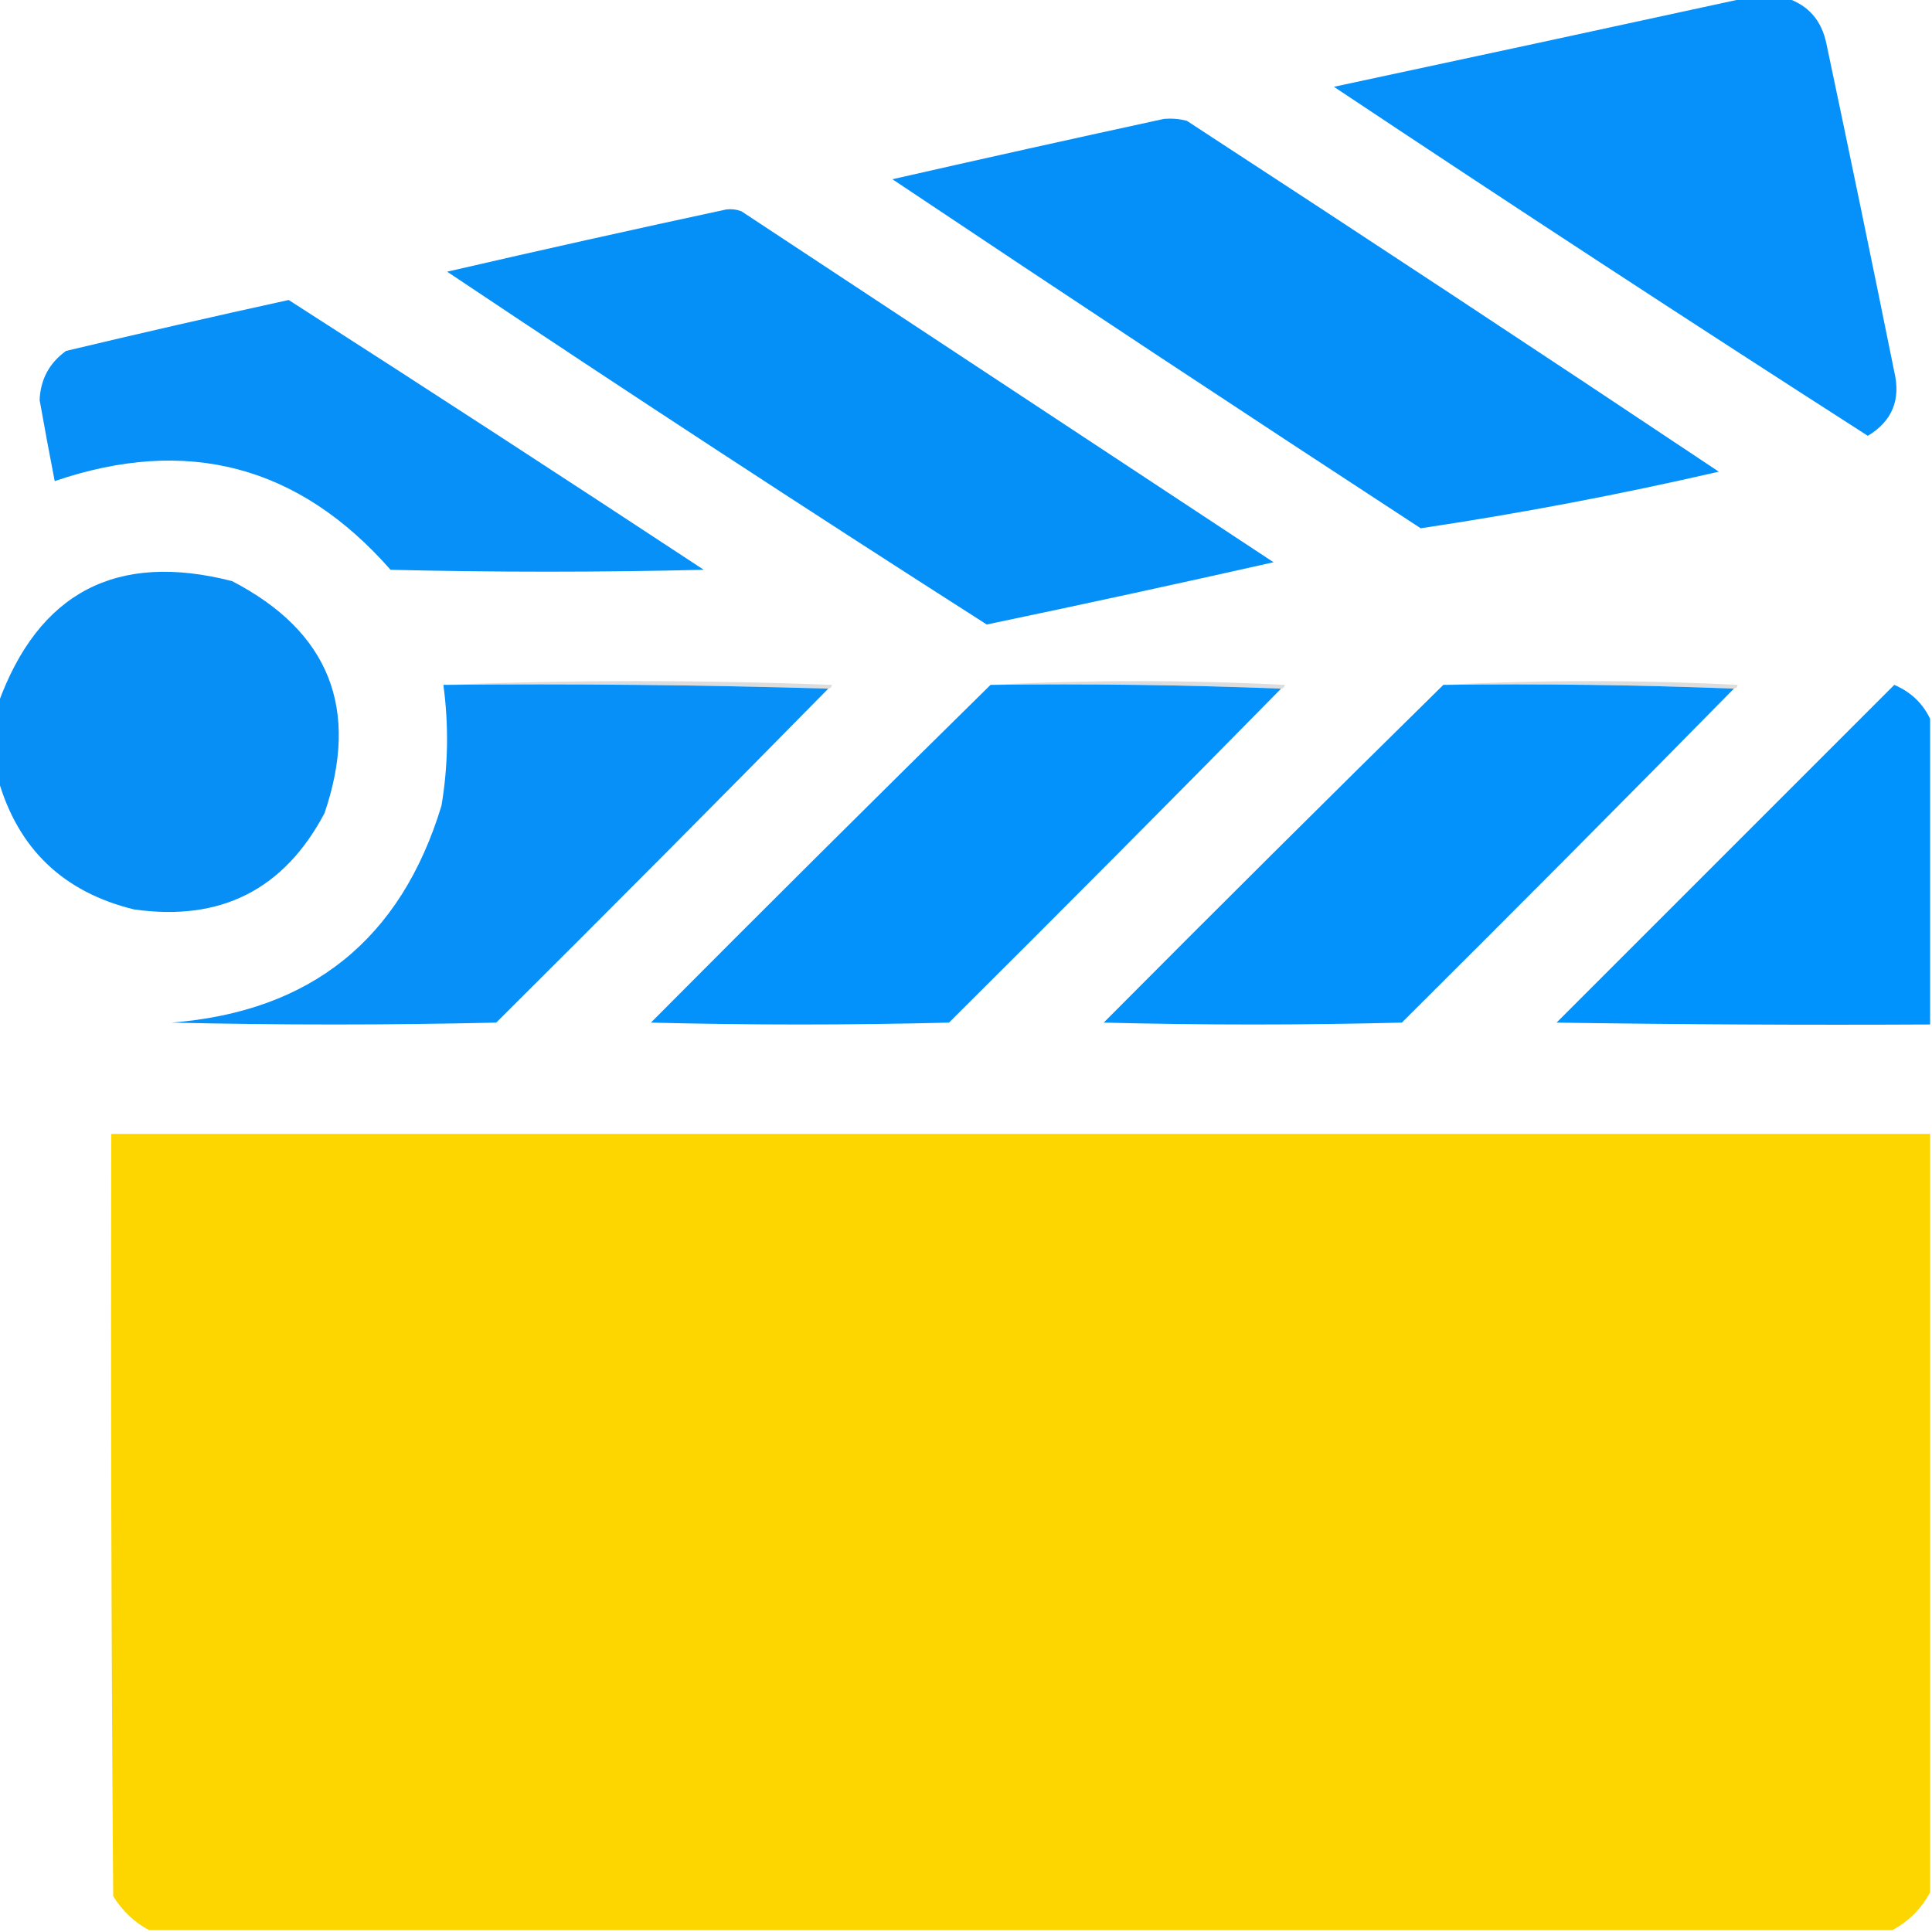 <?xml version="1.0" encoding="UTF-8"?>
<!DOCTYPE svg PUBLIC "-//W3C//DTD SVG 1.1//EN" "http://www.w3.org/Graphics/SVG/1.1/DTD/svg11.dtd">
<svg xmlns="http://www.w3.org/2000/svg" version="1.1" width="512px" height="512px" style="shape-rendering:geometricPrecision; text-rendering:geometricPrecision; image-rendering:optimizeQuality; fill-rule:evenodd; clip-rule:evenodd" xmlns:xlink="http://www.w3.org/1999/xlink">
<g><path style="opacity:1" fill="#0591f9" d="M 462.5,-0.5 C 466.167,-0.5 469.833,-0.5 473.5,-0.5C 479.22,1.396 482.72,5.396 484,11.5C 490.128,40.472 496.128,69.472 502,98.5C 503.775,105.94 501.442,111.606 495,115.5C 447.574,85.075 400.407,54.242 353.5,23C 389.97,15.208 426.304,7.374 462.5,-0.5 Z"/></g>
<g><path style="opacity:1" fill="#0590f9" d="M 308.5,31.5 C 310.527,31.338 312.527,31.505 314.5,32C 361.671,62.752 408.671,93.751 455.5,125C 429.301,131.04 402.967,136.04 376.5,140C 329.625,109.402 282.958,78.569 236.5,47.5C 260.578,42.02 284.578,36.687 308.5,31.5 Z"/></g>
<g><path style="opacity:1" fill="#0590f8" d="M 192.5,55.5 C 193.873,55.343 195.207,55.51 196.5,56C 243.5,87 290.5,118 337.5,149C 312.22,154.69 286.886,160.19 261.5,165.5C 213.492,134.831 165.825,103.664 118.5,72C 143.18,66.299 167.847,60.799 192.5,55.5 Z"/></g>
<g><path style="opacity:1" fill="#0690f8" d="M 76.5,79.5 C 113.266,103.084 149.933,126.918 186.5,151C 158.833,151.667 131.167,151.667 103.5,151C 79.218,123.344 49.551,115.511 14.5,127.5C 13.105,120.357 11.772,113.191 10.5,106C 10.733,100.534 13.066,96.2 17.5,93C 37.23,88.29 56.897,83.79 76.5,79.5 Z"/></g>
<g><path style="opacity:1" fill="#078ff6" d="M -0.5,206.5 C -0.5,199.833 -0.5,193.167 -0.5,186.5C 10.196,156.983 30.863,146.149 61.5,154C 87.248,167.348 95.414,187.848 86,215.5C 75.274,235.78 58.44,244.28 35.5,241C 16.753,236.418 4.753,224.918 -0.5,206.5 Z"/></g>
<g><path style="opacity:0.133" fill="#000000" d="M 117.5,181.5 C 151.669,180.17 186.002,180.17 220.5,181.5C 220.376,182.107 220.043,182.44 219.5,182.5C 185.671,181.502 151.671,181.168 117.5,181.5 Z"/></g>
<g><path style="opacity:0.134" fill="#000000" d="M 262.5,181.5 C 288.336,180.171 314.336,180.171 340.5,181.5C 340.376,182.107 340.043,182.44 339.5,182.5C 314.005,181.502 288.339,181.169 262.5,181.5 Z"/></g>
<g><path style="opacity:0.134" fill="#000000" d="M 382.5,181.5 C 408.336,180.171 434.336,180.171 460.5,181.5C 460.376,182.107 460.043,182.44 459.5,182.5C 434.005,181.502 408.339,181.169 382.5,181.5 Z"/></g>
<g><path style="opacity:1" fill="#0690f8" d="M 117.5,181.5 C 151.671,181.168 185.671,181.502 219.5,182.5C 190.368,212.132 161.035,241.632 131.5,271C 102.833,271.667 74.167,271.667 45.5,271C 82.415,268.083 106.249,248.917 117,213.5C 118.777,202.851 118.944,192.185 117.5,181.5 Z"/></g>
<g><path style="opacity:1" fill="#0391fb" d="M 262.5,181.5 C 288.339,181.169 314.005,181.502 339.5,182.5C 310.368,212.132 281.035,241.632 251.5,271C 225.167,271.667 198.833,271.667 172.5,271C 202.368,240.965 232.368,211.132 262.5,181.5 Z"/></g>
<g><path style="opacity:1" fill="#0391fb" d="M 382.5,181.5 C 408.339,181.169 434.005,181.502 459.5,182.5C 430.368,212.132 401.035,241.632 371.5,271C 345.167,271.667 318.833,271.667 292.5,271C 322.368,240.965 352.368,211.132 382.5,181.5 Z"/></g>
<g><path style="opacity:1" fill="#0093fe" d="M 511.5,190.5 C 511.5,217.5 511.5,244.5 511.5,271.5C 478.498,271.667 445.498,271.5 412.5,271C 442.333,241.167 472.167,211.333 502,181.5C 506.353,183.355 509.519,186.355 511.5,190.5 Z"/></g>
<g><path style="opacity:1" fill="#fdd600" d="M 511.5,300.5 C 511.5,367.5 511.5,434.5 511.5,501.5C 509.167,505.833 505.833,509.167 501.5,511.5C 347.5,511.5 193.5,511.5 39.5,511.5C 35.597,509.434 32.43,506.434 30,502.5C 29.5,435.167 29.333,367.834 29.5,300.5C 190.167,300.5 350.833,300.5 511.5,300.5 Z"/></g>
</svg>
